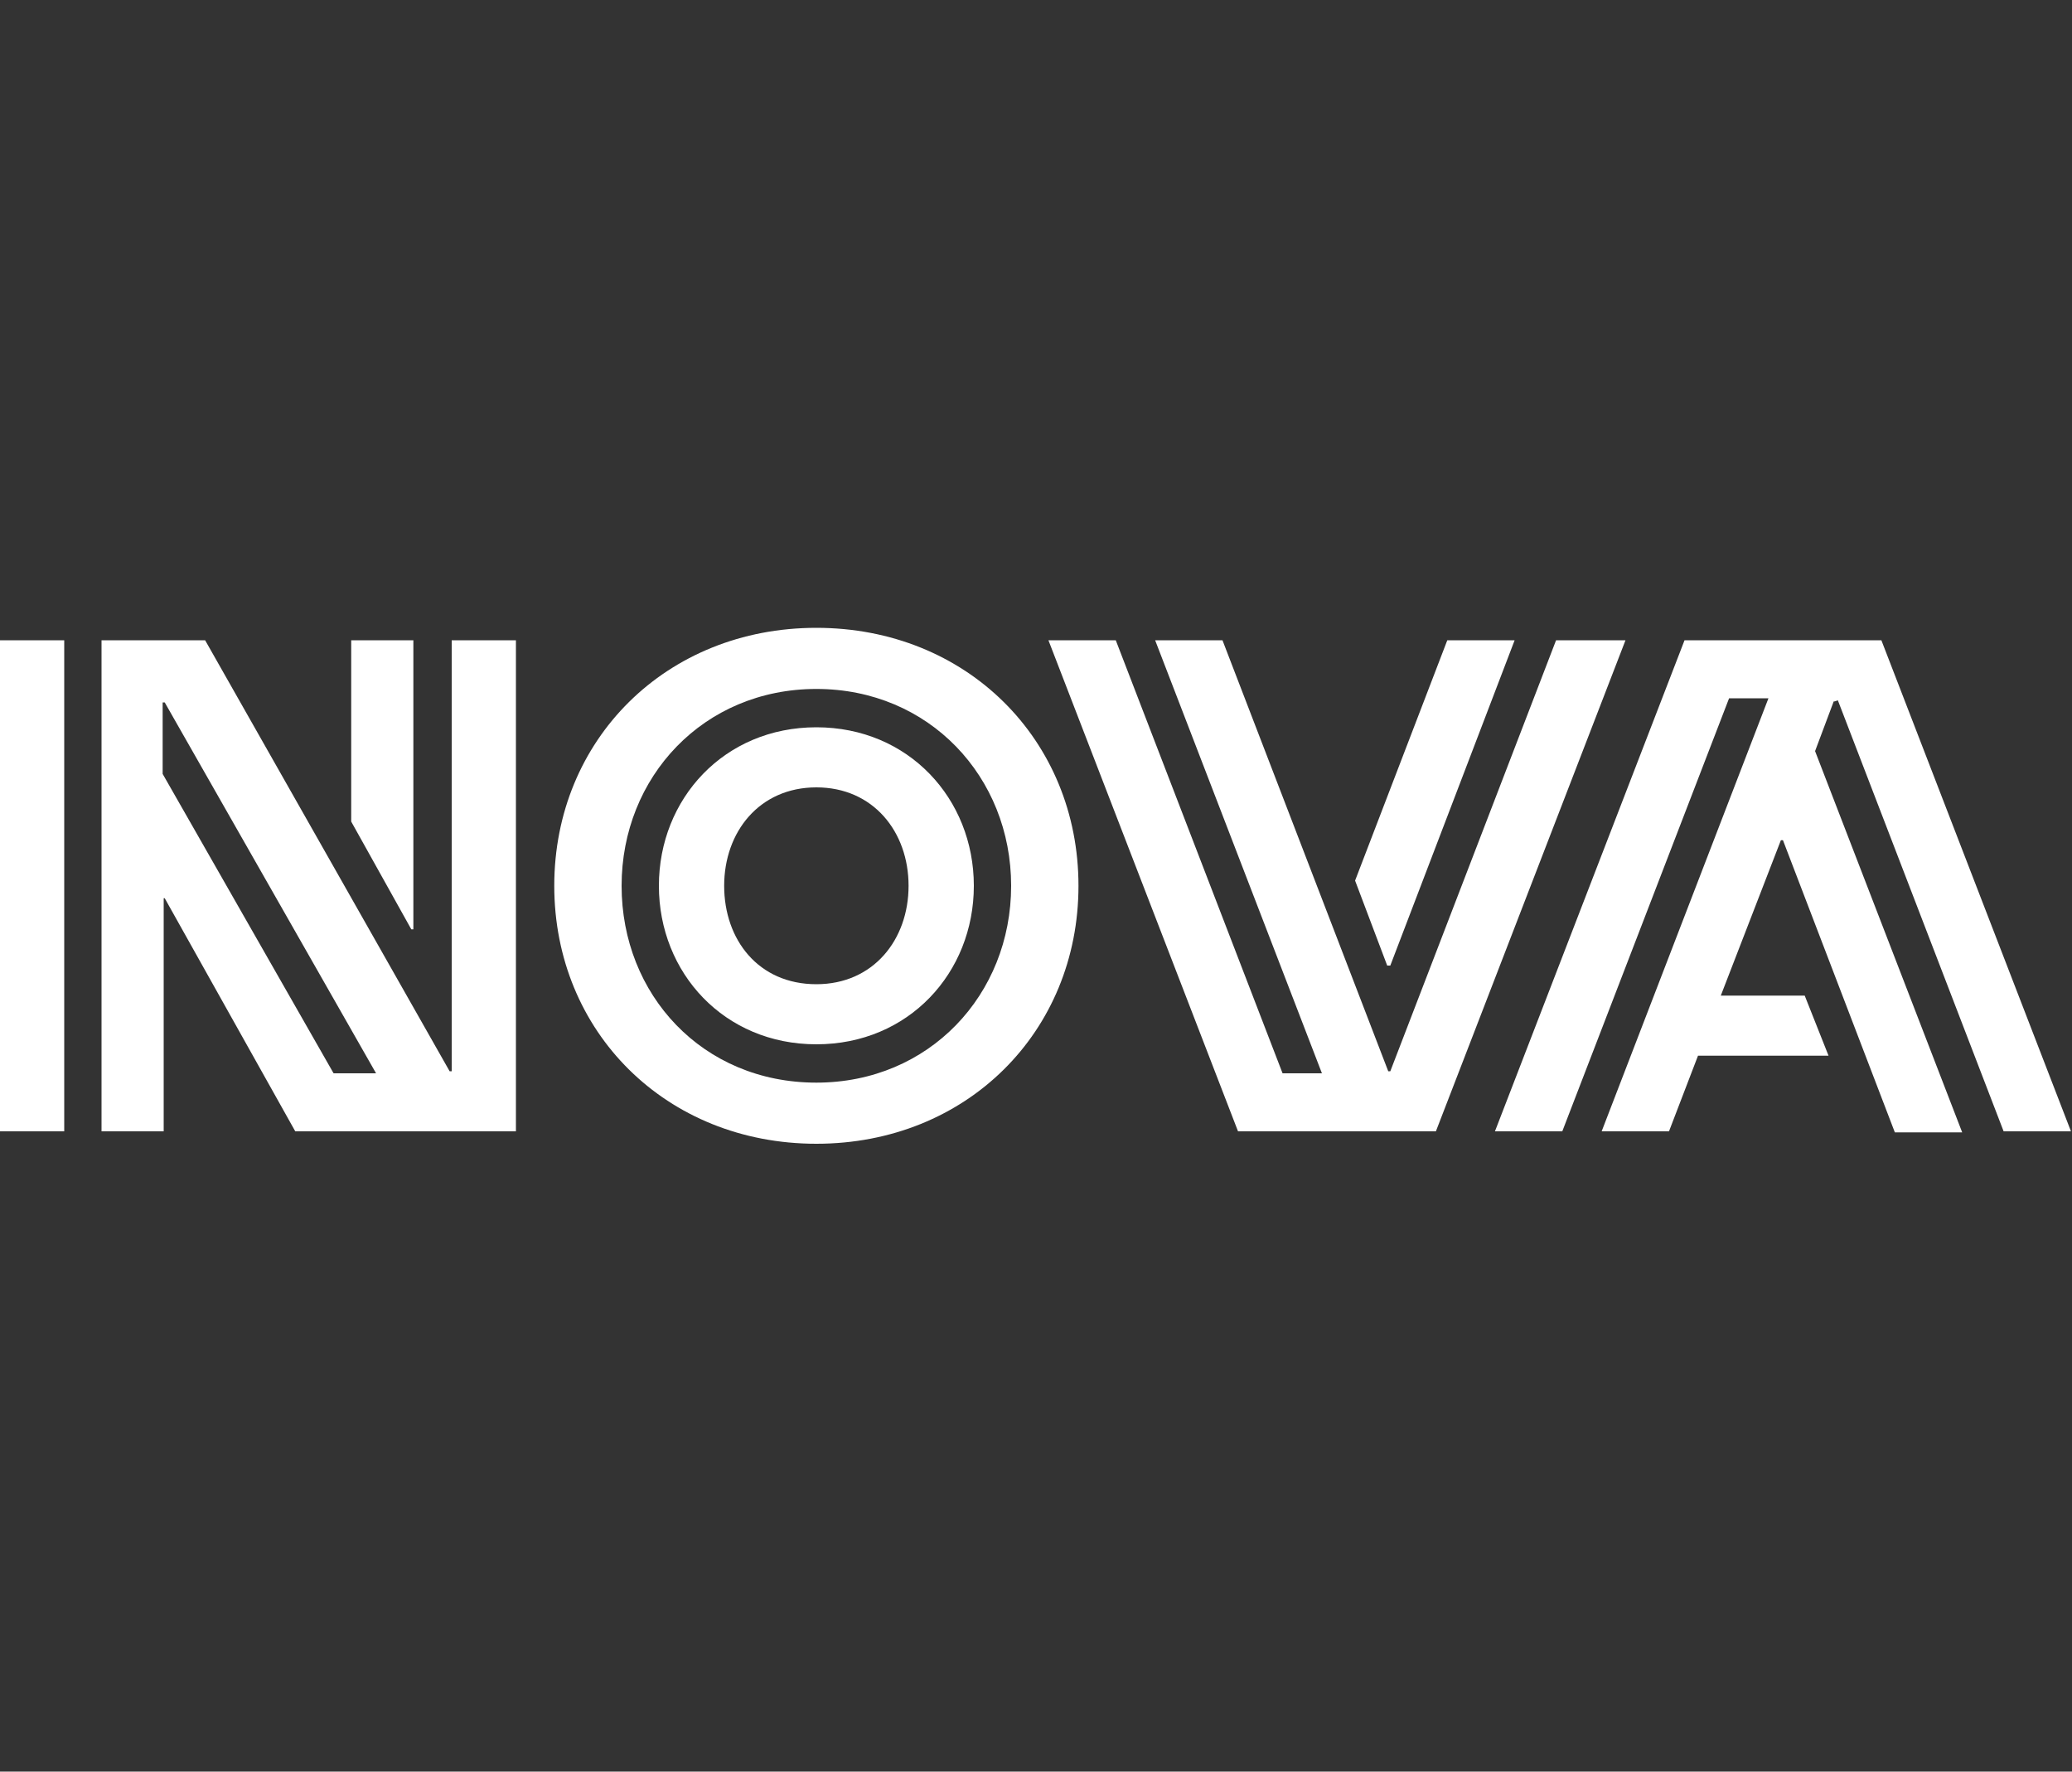 <?xml version="1.0" encoding="UTF-8"?>
<svg id="Layer_1" xmlns="http://www.w3.org/2000/svg" version="1.1" viewBox="0 0 200 171">
  <rect x="0" y="0" width="200" height="171" fill="#333333" stroke="none"/>
  <!-- Generator: Adobe Illustrator 29.7.1, SVG Export Plug-In . SVG Version: 2.1.1 Build 8)  -->
  <path d="M78.8,95c-5.6,0-8.9-4.3-8.9-9.5s3.4-9.5,8.9-9.5,8.9,4.3,8.9,9.5-3.4,9.5-8.9,9.5M78.8,70.2c-8.9,0-15.2,6.9-15.2,15.3s6.3,15.3,15.2,15.3,15.2-6.9,15.2-15.3-6.3-15.3-15.2-15.3M32.2,103.6l-16.5-28.9v-6.9h.2l20.4,35.8h-4.2ZM78.8,104.5c-11,0-18.8-8.5-18.8-19s7.9-19,18.8-19,18.8,8.5,18.8,19-7.9,19-18.8,19M177.4,67.6l16,41.6h6.5l-18.3-47.4h-19l-18.3,47.4h6.5l16.1-41.8h3.8l-16.1,41.8h6.5l2.8-7.3h12.6l-2.3-5.8h-8.1l5.8-15h.2l10.8,28.2h6.5l-14.2-36.8,1.8-4.8h.1ZM134.2,93.2l12-31.4h-6.5l-8.9,23.2,3.1,8.2h.2ZM150.2,61.8l-16,41.6h-.2l-16-41.6h-6.5l16.1,41.8h-3.8l-16.1-41.8h-6.5l18.3,47.4h19.1l18.3-47.4h-6.5ZM39.9,89.7v-27.9h-6v17.5l5.8,10.4h.2ZM43.6,103.4h-.2l-23.6-41.6h-10v47.4h6v-22.5h.1l12.6,22.5h21.3v-47.4h-6.2v41.6ZM0,109.2h6.2v-47.4H0v47.4ZM78.8,60.6c-14.5,0-25.3,10.8-25.3,24.9s10.8,24.9,25.3,24.9,25.3-10.8,25.3-24.9-10.8-24.9-25.3-24.9" fill="#fff"/>
</svg>